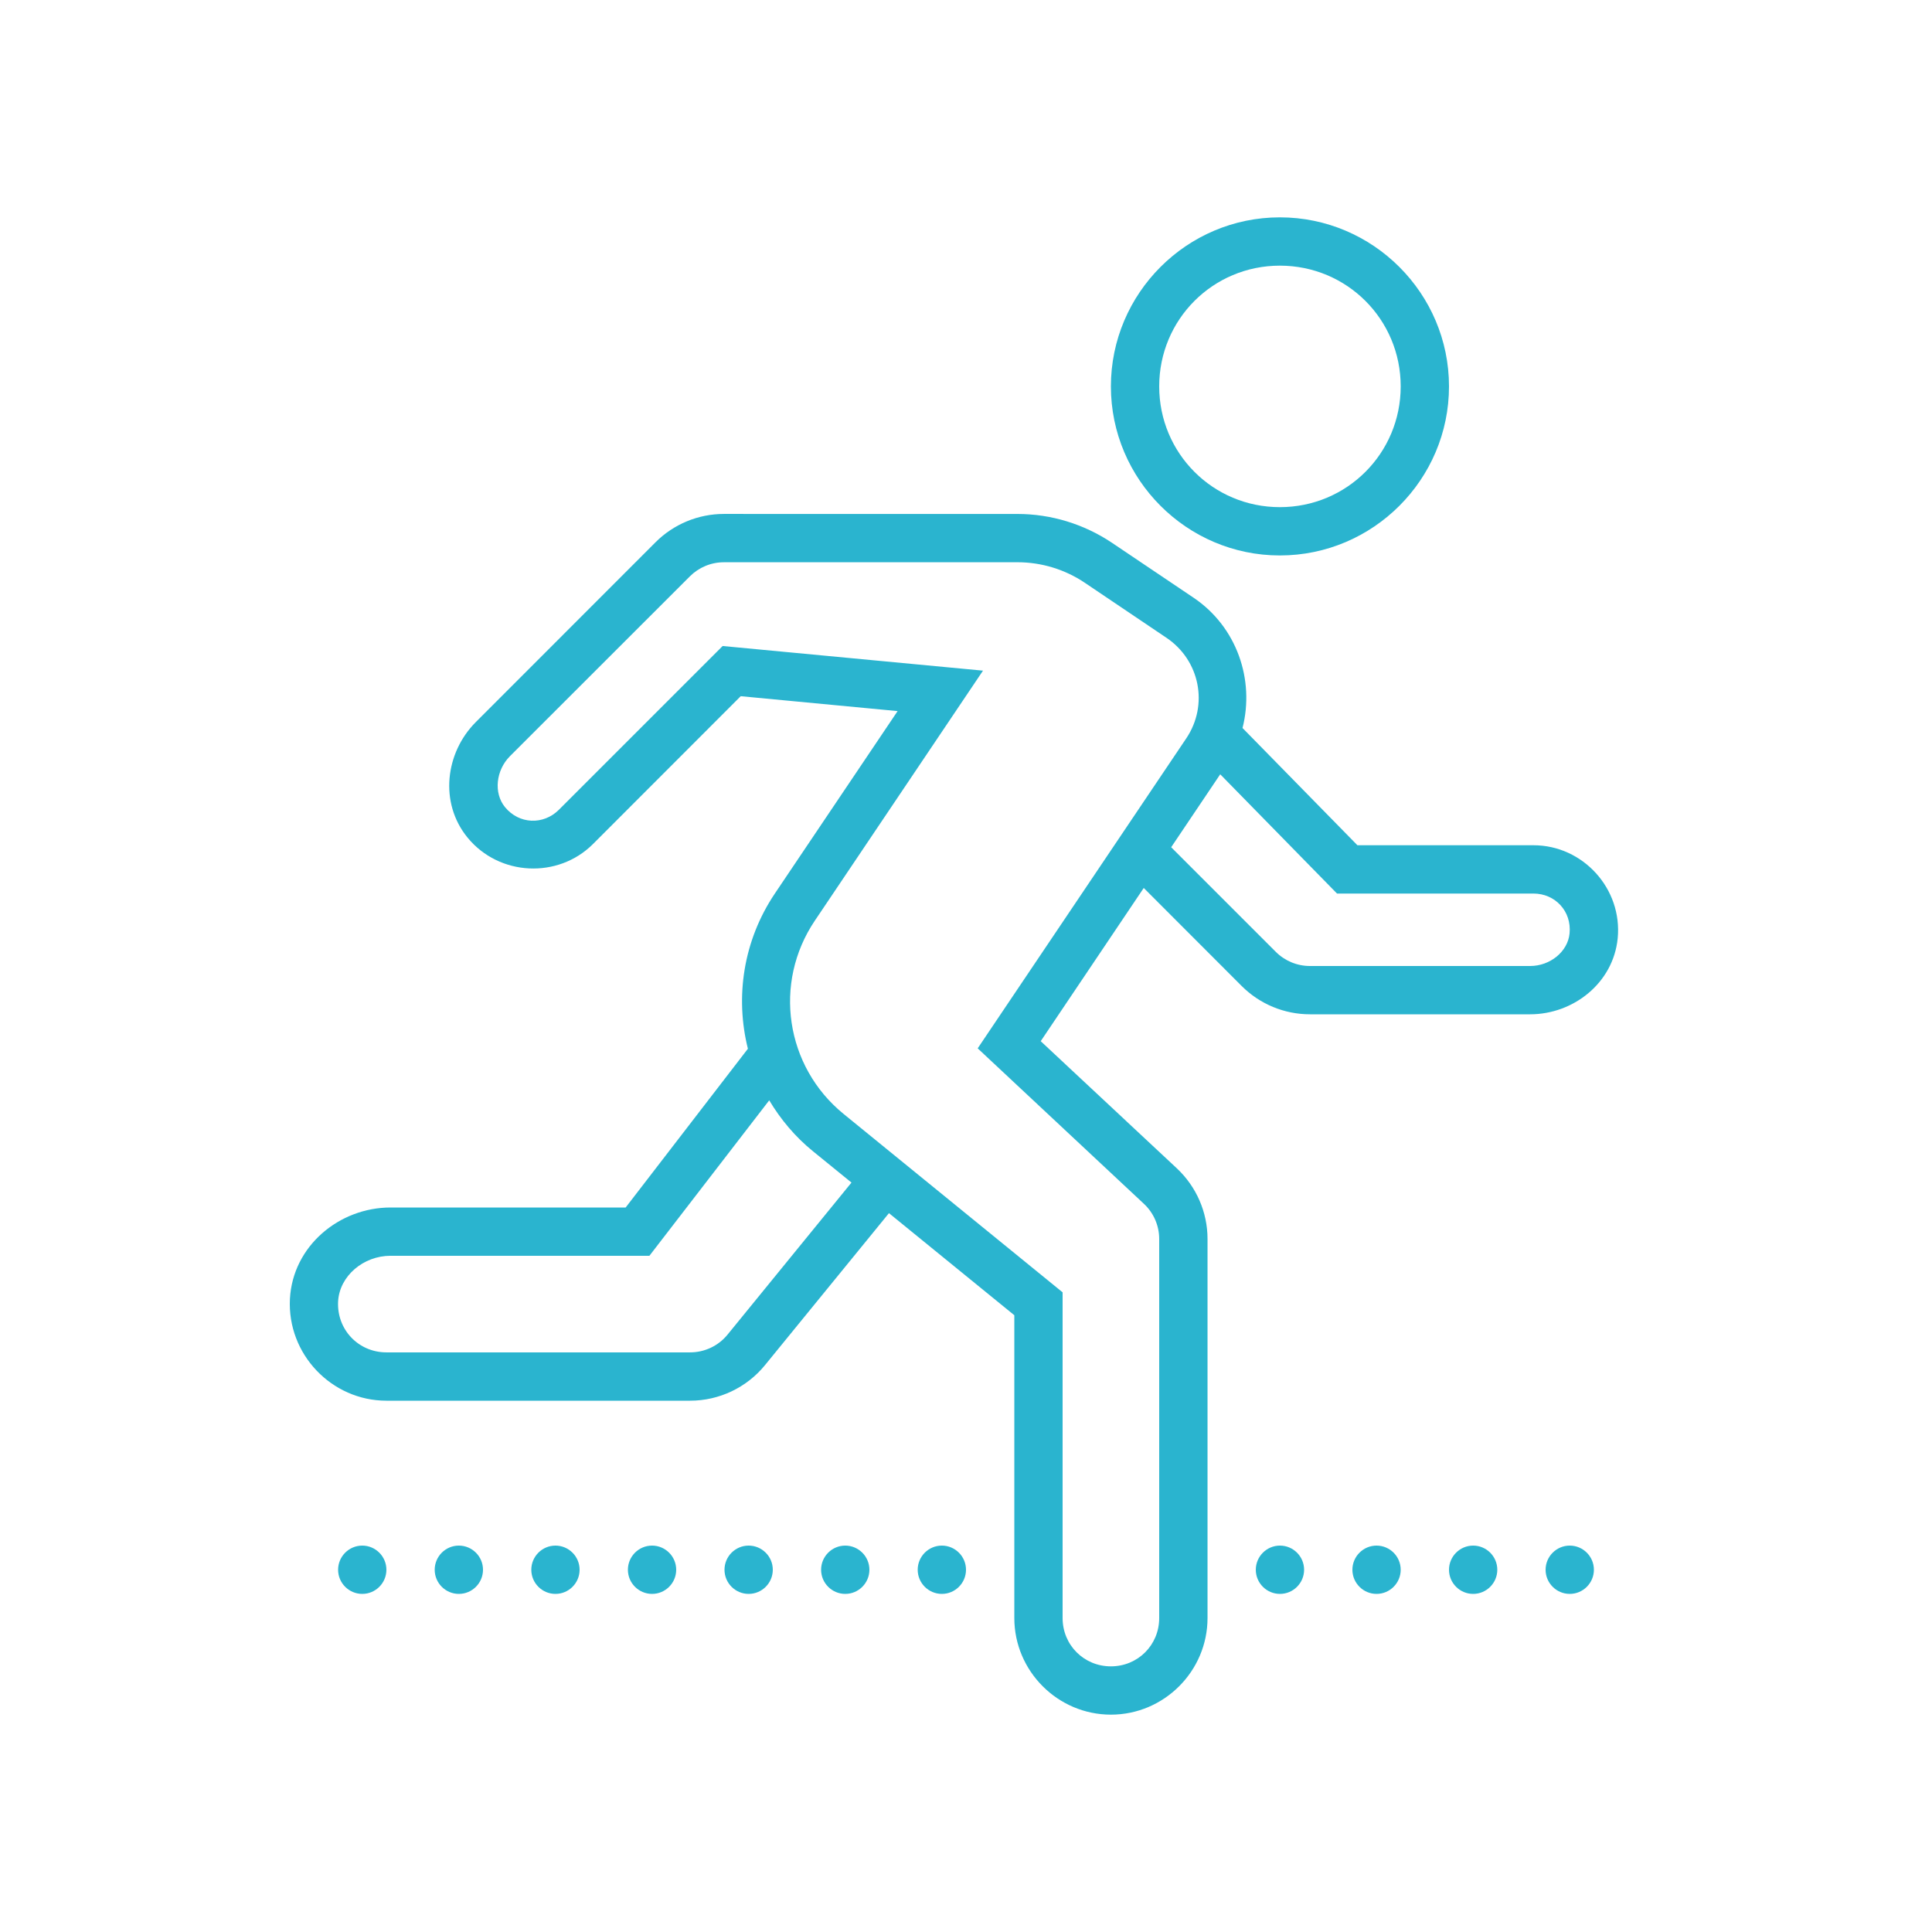 <svg xmlns="http://www.w3.org/2000/svg" xmlns:xlink="http://www.w3.org/1999/xlink" viewBox="0,0,256,256" width="65px" height="65px" fill-rule="nonzero"><g fill="#2ab4cf" fill-rule="nonzero" stroke="none" stroke-width="1" stroke-linecap="butt" stroke-linejoin="miter" stroke-miterlimit="10" stroke-dasharray="" stroke-dashoffset="0" font-family="none" font-weight="none" font-size="none" text-anchor="none" style="mix-blend-mode: normal"><g transform="scale(3.2,3.2)"><path d="M52.996,9c-3.852,0 -6.996,3.145 -6.996,7c0,3.852 3.145,7 6.996,7c3.859,0 7.004,-3.148 7.004,-7c0,-3.852 -3.145,-7 -7.004,-7zM52.996,11c2.777,0 5.004,2.227 5.004,5c0,2.77 -2.227,5 -5.004,5c-2.77,0 -4.996,-2.23 -4.996,-5c0,-2.773 2.227,-5 4.996,-5zM29.973,21.281c-1.059,0 -2.078,0.422 -2.828,1.172l-7.441,7.445c-1.266,1.266 -1.523,3.344 -0.344,4.785c1.316,1.605 3.75,1.707 5.191,0.27l6.121,-6.125l6.496,0.617l-5.086,7.559c-1.309,1.949 -1.648,4.285 -1.113,6.422l-5.062,6.574h-9.734c-2.125,0 -4.051,1.594 -4.168,3.785c-0.117,2.289 1.727,4.215 3.996,4.215h12.574c1.203,0 2.344,-0.543 3.102,-1.473l5.133,-6.293l5.191,4.227v12.539c0,2.199 1.801,4 4,4c2.199,0 4,-1.801 4,-4v-15.699c0,-1.105 -0.461,-2.164 -1.27,-2.922l-5.637,-5.266l4.266,-6.344l4.055,4.059c0.75,0.75 1.766,1.172 2.828,1.172h9.117c1.785,0 3.438,-1.289 3.625,-3.141c0.203,-2.066 -1.445,-3.859 -3.484,-3.859h-7.293l-4.758,-4.855c0.508,-1.992 -0.23,-4.184 -2.027,-5.395l-3.383,-2.277c-1.156,-0.773 -2.516,-1.191 -3.91,-1.191zM29.973,23.281h12.156c0.996,0 1.969,0.297 2.793,0.852l3.379,2.277c1.387,0.934 1.75,2.781 0.82,4.164l-8.637,12.836l6.879,6.434c0.406,0.375 0.637,0.906 0.637,1.457v15.699c0,1.117 -0.883,2 -2,2c-1.117,0 -2,-0.883 -2,-2v-13.488l-9.07,-7.387c-2.41,-1.965 -2.926,-5.422 -1.191,-8l6.965,-10.355l-10.781,-1.02l-6.785,6.785c-0.633,0.629 -1.641,0.605 -2.23,-0.117c-0.473,-0.582 -0.375,-1.52 0.207,-2.105l7.449,-7.445c0.375,-0.375 0.879,-0.586 1.41,-0.586zM50.527,32.062l4.836,4.938h8.137c0.891,0 1.586,0.73 1.492,1.656c-0.074,0.75 -0.805,1.344 -1.633,1.344h-9.117c-0.531,0 -1.039,-0.211 -1.414,-0.586l-4.332,-4.332zM31.852,45.562c0.469,0.785 1.07,1.508 1.816,2.113l1.59,1.293l-5.133,6.297c-0.379,0.465 -0.949,0.734 -1.551,0.734h-12.574c-1.152,0 -2.059,-0.938 -2,-2.109c0.059,-1.055 1.047,-1.891 2.172,-1.891h10.719zM15,64c-0.551,0 -1,0.449 -1,1c0,0.551 0.449,1 1,1c0.551,0 1,-0.449 1,-1c0,-0.551 -0.449,-1 -1,-1zM19,64c-0.551,0 -1,0.449 -1,1c0,0.551 0.449,1 1,1c0.551,0 1,-0.449 1,-1c0,-0.551 -0.449,-1 -1,-1zM23,64c-0.551,0 -1,0.449 -1,1c0,0.551 0.449,1 1,1c0.551,0 1,-0.449 1,-1c0,-0.551 -0.449,-1 -1,-1zM27,64c-0.551,0 -1,0.449 -1,1c0,0.551 0.449,1 1,1c0.551,0 1,-0.449 1,-1c0,-0.551 -0.449,-1 -1,-1zM31,64c-0.551,0 -1,0.449 -1,1c0,0.551 0.449,1 1,1c0.551,0 1,-0.449 1,-1c0,-0.551 -0.449,-1 -1,-1zM35,64c-0.551,0 -1,0.449 -1,1c0,0.551 0.449,1 1,1c0.551,0 1,-0.449 1,-1c0,-0.551 -0.449,-1 -1,-1zM39,64c-0.551,0 -1,0.449 -1,1c0,0.551 0.449,1 1,1c0.551,0 1,-0.449 1,-1c0,-0.551 -0.449,-1 -1,-1zM53,64c-0.551,0 -1,0.449 -1,1c0,0.551 0.449,1 1,1c0.551,0 1,-0.449 1,-1c0,-0.551 -0.449,-1 -1,-1zM57,64c-0.551,0 -1,0.449 -1,1c0,0.551 0.449,1 1,1c0.551,0 1,-0.449 1,-1c0,-0.551 -0.449,-1 -1,-1zM61,64c-0.551,0 -1,0.449 -1,1c0,0.551 0.449,1 1,1c0.551,0 1,-0.449 1,-1c0,-0.551 -0.449,-1 -1,-1zM65,64c-0.551,0 -1,0.449 -1,1c0,0.551 0.449,1 1,1c0.551,0 1,-0.449 1,-1c0,-0.551 -0.449,-1 -1,-1z"></path></g></g></svg>
